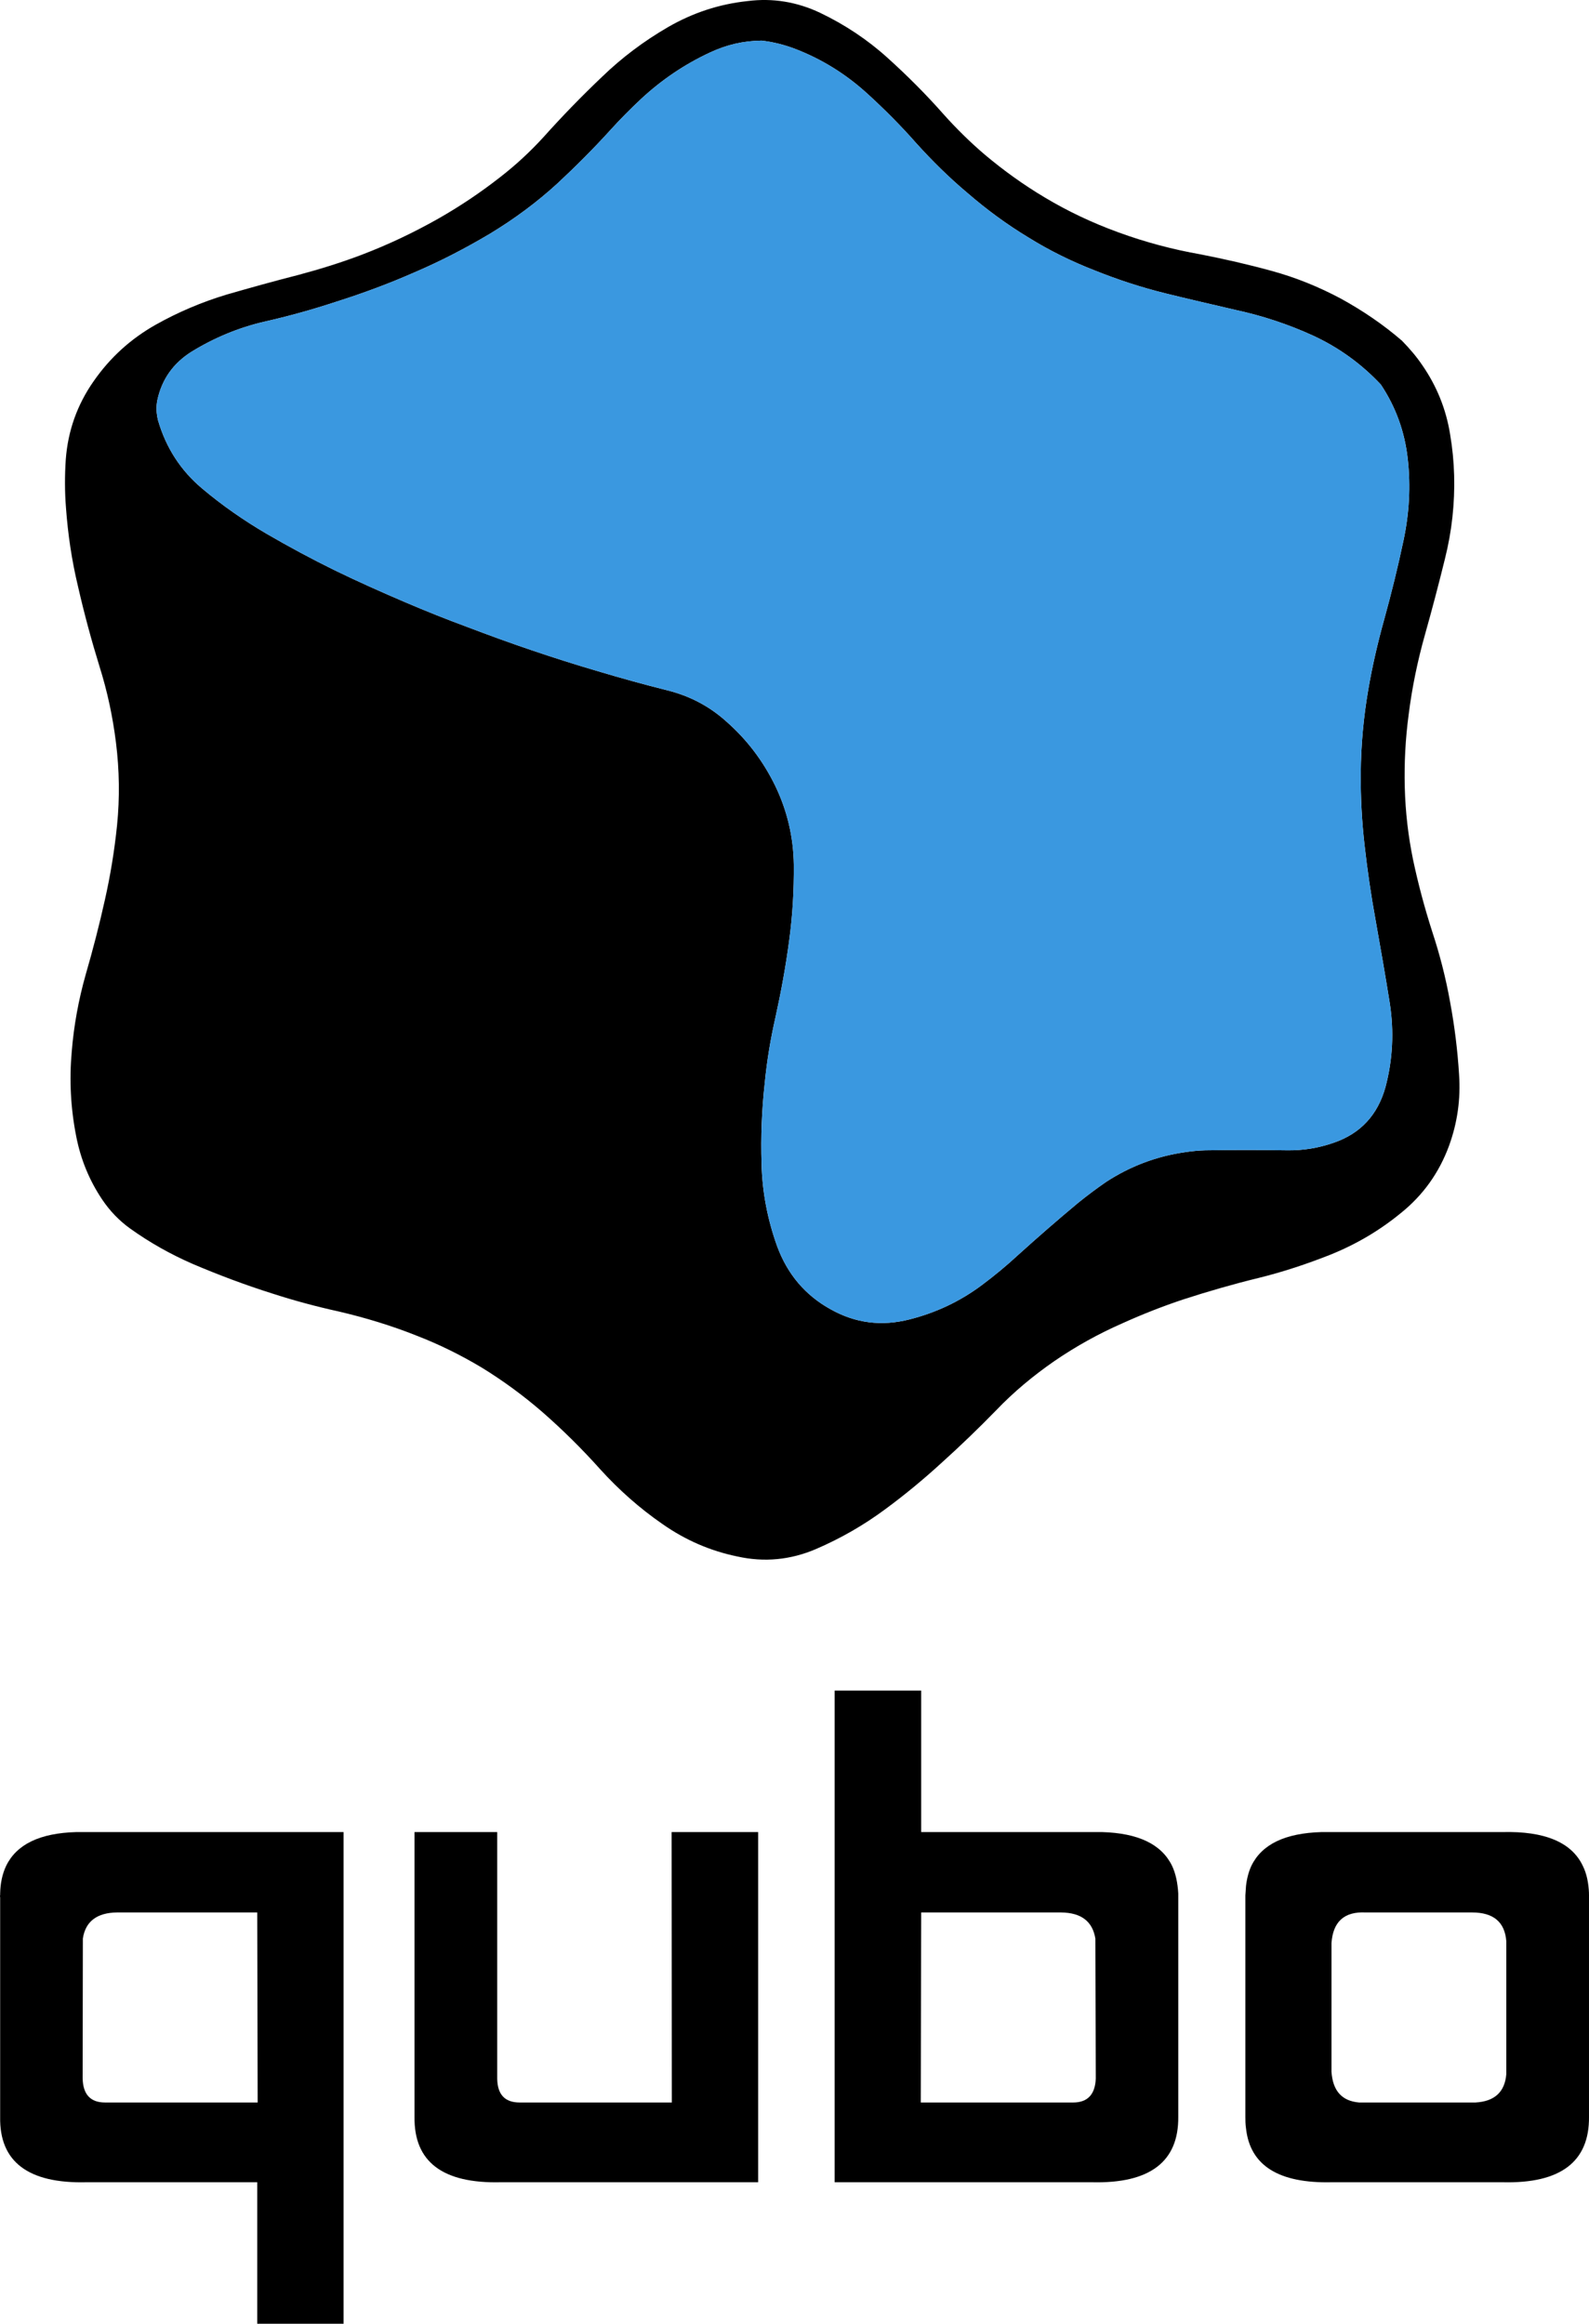 <?xml version="1.0" encoding="UTF-8" standalone="no"?>
<!-- Created with Inkscape (http://www.inkscape.org/) -->

<svg
   width="262.317mm"
   height="383.469mm"
   viewBox="0 0 262.317 383.469"
   version="1.1"
   id="svg5"
   xml:space="preserve"
   xmlns="http://www.w3.org/2000/svg"
   xmlns:svg="http://www.w3.org/2000/svg"><defs
     id="defs2">
	
	
	
	
	
	
	
	
	
	
<clipPath
   clipPathUnits="userSpaceOnUse"
   id="clipPath3001"><path
     d="M 0,0 H 595.276 V 807.874 H 0 Z"
     id="path3003" /></clipPath><clipPath
   clipPathUnits="userSpaceOnUse"
   id="clipPath3141"><path
     d="m 370.904,610.105 13.322,-13.324 15.956,15.956 -13.322,13.324 z"
     id="path3143" /></clipPath><clipPath
   clipPathUnits="userSpaceOnUse"
   id="clipPath3153"><path
     d="M 0,0 H 595.276 V 807.874 H 0 Z"
     id="path3155" /></clipPath><clipPath
   clipPathUnits="userSpaceOnUse"
   id="clipPath3165"><path
     d="m 327.434,660.565 23.896,-11.143 9.266,19.868 -23.898,11.144 z"
     id="path3167" /></clipPath><clipPath
   clipPathUnits="userSpaceOnUse"
   id="clipPath3185"><path
     d="M 0,0 H 595.276 V 807.874 H 0 Z"
     id="path3187" /></clipPath><clipPath
   clipPathUnits="userSpaceOnUse"
   id="clipPath3209"><path
     d="m 138.143,689.623 21.963,-38.041 28.903,16.688 -21.963,38.041 z"
     id="path3211" /></clipPath><clipPath
   clipPathUnits="userSpaceOnUse"
   id="clipPath3225"><path
     d="M 0,0 H 595.276 V 807.874 H 0 Z"
     id="path3227" /></clipPath><clipPath
   clipPathUnits="userSpaceOnUse"
   id="clipPath3245"><path
     d="m 55.473,581.377 54.272,-19.754 10.734,29.492 -54.271,19.754 z"
     id="path3247" /></clipPath><clipPath
   clipPathUnits="userSpaceOnUse"
   id="clipPath3257"><path
     d="M 0,0 H 595.276 V 807.874 H 0 Z"
     id="path3259" /></clipPath><clipPath
   clipPathUnits="userSpaceOnUse"
   id="clipPath3281"><path
     d="m 106.823,233.867 43.391,-30.383 58.363,83.351 -43.391,30.383 z"
     id="path3283" /></clipPath><clipPath
   clipPathUnits="userSpaceOnUse"
   id="clipPath3305"><path
     d="M 0,0 H 595.276 V 807.874 H 0 Z"
     id="path3307" /></clipPath><clipPath
   clipPathUnits="userSpaceOnUse"
   id="clipPath3317"><path
     d="m 45.513,424.188 53.717,-25.049 30.04,64.42 -53.718,25.049 z"
     id="path3319" /></clipPath><clipPath
   clipPathUnits="userSpaceOnUse"
   id="clipPath3337"><path
     d="M 0,0 H 595.276 V 807.874 H 0 Z"
     id="path3339" /></clipPath><clipPath
   clipPathUnits="userSpaceOnUse"
   id="clipPath3357"><path
     d="m 240.083,692.139 31.448,-18.157 12.158,21.059 -31.448,18.156 z"
     id="path3359" /></clipPath><clipPath
   clipPathUnits="userSpaceOnUse"
   id="clipPath3373"><path
     d="M 0,0 H 595.276 V 807.874 H 0 Z"
     id="path3375" /></clipPath><clipPath
   clipPathUnits="userSpaceOnUse"
   id="clipPath3389"><path
     d="M 0,0 H 595.276 V 807.874 H 0 Z"
     id="path3391" /></clipPath><radialGradient
   fx="0"
   fy="0"
   cx="0"
   cy="0"
   r="1"
   gradientUnits="userSpaceOnUse"
   gradientTransform="matrix(19.632,0,0,-19.632,410.516,563.087)"
   spreadMethod="pad"
   id="radialGradient3493"><stop
     style="stop-opacity:1;stop-color:#f36494"
     offset="0"
     id="stop3495" /><stop
     style="stop-opacity:1;stop-color:#e61c2a"
     offset="0.478"
     id="stop3497" /><stop
     style="stop-opacity:1;stop-color:#e61c2a"
     offset="0.478"
     id="stop3499" /><stop
     style="stop-opacity:1;stop-color:#931018"
     offset="0.978"
     id="stop3501" /><stop
     style="stop-opacity:1;stop-color:#931018"
     offset="1"
     id="stop3503" /></radialGradient><clipPath
   clipPathUnits="userSpaceOnUse"
   id="clipPath3511"><path
     d="M 0,0 H 595.276 V 807.874 H 0 Z"
     id="path3513" /></clipPath><clipPath
   clipPathUnits="userSpaceOnUse"
   id="clipPath18726"><path
     d="m 784,603.886 h 67.198 v 15.781 H 784 Z"
     id="path18728" /></clipPath></defs><g
     id="layer1"
     transform="translate(-1600.407,-976.726)"><g
       id="g13807"><path
         style="fill:#000000;fill-rule:evenodd;stroke:none;stroke-width:0.353"
         d="m 1835.171,1036.944 c -0.953,-1.411 -2.081,-2.716 -3.316,-3.986 -3.104,-2.681 -6.491,-4.974 -10.089,-6.95 -3.634,-1.94 -7.444,-3.493 -11.465,-4.586 -3.845,-1.058 -7.726,-1.94 -11.677,-2.716 -4.621,-0.811 -9.137,-2.011 -13.582,-3.634 -4.269,-1.552 -8.326,-3.457 -12.206,-5.786 -3.493,-2.081 -6.773,-4.445 -9.878,-7.056 -2.399,-2.046 -4.657,-4.269 -6.773,-6.632 -2.893,-3.281 -5.997,-6.385 -9.243,-9.313 -3.351,-3.034 -7.091,-5.503 -11.148,-7.444 -3.81,-1.799 -7.796,-2.469 -11.959,-1.94 -4.692,0.494 -9.066,1.94 -13.159,4.304 -3.951,2.293 -7.585,5.009 -10.866,8.184 -3.387,3.21 -6.597,6.526 -9.666,9.948 -2.187,2.399 -4.551,4.586 -7.091,6.562 -3.281,2.575 -6.703,4.868 -10.301,6.914 -4.057,2.293 -8.22,4.269 -12.559,5.927 -3.422,1.305 -6.95,2.399 -10.513,3.351 -4.022,1.023 -7.938,2.117 -11.853,3.245 -4.092,1.235 -8.008,2.893 -11.712,4.974 -4.128,2.328 -7.55,5.433 -10.266,9.349 -2.716,3.881 -4.233,8.184 -4.586,12.912 -0.176,2.646 -0.176,5.292 0.035,7.938 0.318,4.374 0.953,8.678 1.976,12.947 1.023,4.48 2.223,8.925 3.563,13.264 1.305,4.128 2.187,8.325 2.716,12.559 0.565,4.551 0.635,9.102 0.176,13.652 -0.423,4.128 -1.094,8.255 -2.011,12.312 -0.917,4.128 -1.976,8.22 -3.175,12.347 -1.164,4.128 -1.94,8.326 -2.293,12.665 -0.423,4.692 -0.176,9.384 0.741,14.005 0.741,3.81 2.187,7.303 4.304,10.442 1.235,1.835 2.752,3.422 4.551,4.727 3.245,2.328 6.703,4.269 10.336,5.856 4.304,1.834 8.714,3.493 13.194,4.904 3.598,1.164 7.267,2.152 10.971,2.963 4.375,1.023 8.678,2.328 12.841,3.986 3.74,1.446 7.303,3.21 10.725,5.256 3.563,2.187 6.879,4.621 10.019,7.338 3.351,2.928 6.562,6.103 9.56,9.454 3.069,3.387 6.491,6.421 10.266,9.031 3.775,2.646 7.902,4.445 12.383,5.362 4.445,0.988 8.784,0.565 12.982,-1.235 4.092,-1.764 7.902,-3.951 11.465,-6.597 3.21,-2.364 6.279,-4.904 9.172,-7.55 3.14,-2.822 6.138,-5.715 9.066,-8.714 2.928,-3.069 6.174,-5.75 9.631,-8.149 3.563,-2.434 7.303,-4.516 11.254,-6.244 3.281,-1.482 6.597,-2.787 9.984,-3.916 4.128,-1.341 8.29,-2.54 12.488,-3.563 4.022,-0.988 7.938,-2.293 11.783,-3.81 4.233,-1.693 8.149,-3.986 11.677,-6.879 3.704,-2.963 6.35,-6.703 7.973,-11.113 1.376,-3.775 1.94,-7.691 1.658,-11.783 -0.247,-3.986 -0.741,-7.973 -1.482,-11.959 -0.706,-3.951 -1.693,-7.796 -2.928,-11.536 -1.27,-3.951 -2.328,-7.902 -3.175,-11.889 -0.811,-3.951 -1.27,-7.902 -1.376,-11.959 -0.106,-4.022 0.106,-8.043 0.635,-11.995 0.564,-4.516 1.482,-8.925 2.716,-13.3 1.164,-4.128 2.258,-8.29 3.281,-12.453 0.565,-2.258 0.988,-4.586 1.235,-6.879 0.494,-4.586 0.388,-9.137 -0.388,-13.688 -0.67,-4.163 -2.223,-7.973 -4.621,-11.43 z m -3.069,28.963 c -0.917,4.374 -2.011,8.784 -3.21,13.123 -1.058,3.81 -1.94,7.62 -2.611,11.536 -0.776,4.516 -1.2,9.102 -1.235,13.723 -0.035,4.022 0.176,7.973 0.635,11.959 0.459,4.092 1.058,8.184 1.799,12.241 0.811,4.551 1.623,9.172 2.364,13.829 0.706,4.621 0.494,9.207 -0.706,13.758 -1.27,4.621 -4.128,7.726 -8.608,9.243 -2.434,0.847 -4.974,1.27 -7.585,1.235 -4.551,-0.071 -9.066,-0.071 -13.582,0 -1.129,0.035 -2.258,0.141 -3.387,0.318 -4.692,0.67 -9.031,2.328 -12.982,4.904 -1.587,1.094 -3.14,2.258 -4.621,3.457 -3.351,2.787 -6.632,5.644 -9.913,8.608 -1.905,1.764 -3.916,3.422 -5.997,4.974 -3.598,2.681 -7.585,4.551 -11.924,5.644 -4.586,1.164 -8.89,0.635 -12.982,-1.658 -4.233,-2.328 -7.161,-5.821 -8.855,-10.407 -1.587,-4.41 -2.47,-8.961 -2.575,-13.617 -0.141,-4.48 0.035,-8.925 0.529,-13.37 0.353,-3.634 0.953,-7.232 1.764,-10.795 0.917,-4.163 1.693,-8.361 2.258,-12.63 0.565,-4.128 0.811,-8.325 0.776,-12.559 -0.071,-4.586 -1.094,-8.925 -3.069,-13.018 -2.011,-4.128 -4.692,-7.655 -8.114,-10.654 -2.787,-2.505 -5.997,-4.163 -9.596,-5.08 -3.81,-0.953 -7.655,-2.011 -11.43,-3.14 -3.739,-1.094 -7.408,-2.258 -11.042,-3.492 -3.563,-1.2 -7.126,-2.505 -10.654,-3.845 -3.457,-1.27 -6.879,-2.646 -10.266,-4.092 -3.881,-1.658 -7.761,-3.387 -11.606,-5.256 -3.81,-1.87 -7.55,-3.881 -11.254,-6.032 -3.739,-2.187 -7.303,-4.657 -10.654,-7.479 -3.563,-2.999 -5.962,-6.738 -7.267,-11.218 -0.282,-1.129 -0.353,-2.258 -0.106,-3.422 0.741,-3.387 2.611,-6.032 5.644,-7.938 3.74,-2.293 7.726,-3.951 11.959,-4.939 4.092,-0.917 8.114,-2.046 12.065,-3.351 4.339,-1.376 8.608,-2.963 12.771,-4.798 4.304,-1.834 8.431,-3.986 12.418,-6.35 4.022,-2.434 7.761,-5.186 11.183,-8.325 2.999,-2.787 5.927,-5.715 8.714,-8.784 1.623,-1.799 3.351,-3.528 5.08,-5.151 3.422,-3.175 7.232,-5.75 11.43,-7.691 2.716,-1.27 5.503,-1.905 8.467,-1.94 1.87,0.212 3.739,0.67 5.574,1.376 4.41,1.693 8.361,4.163 11.889,7.373 2.822,2.575 5.539,5.292 8.079,8.184 2.646,2.928 5.468,5.715 8.502,8.255 3.14,2.716 6.456,5.151 10.019,7.303 3.457,2.152 7.126,3.951 10.936,5.433 3.775,1.517 7.655,2.787 11.642,3.775 3.845,0.953 7.726,1.835 11.642,2.752 4.41,0.952 8.678,2.364 12.771,4.233 4.269,1.976 8.008,4.692 11.183,8.079 2.469,3.704 3.951,7.796 4.445,12.312 0.494,4.48 0.247,8.925 -0.706,13.406 z"
         id="path4152" /><path
         style="fill:#3a98e0;fill-opacity:1;fill-rule:evenodd;stroke:none;stroke-width:0.353"
         d="m 1828.892,1079.031 c 1.2,-4.339 2.293,-8.749 3.21,-13.123 0.953,-4.48 1.2,-8.925 0.706,-13.406 -0.494,-4.516 -1.976,-8.608 -4.445,-12.312 -3.175,-3.387 -6.915,-6.103 -11.183,-8.079 -4.092,-1.87 -8.361,-3.281 -12.771,-4.233 -3.916,-0.917 -7.796,-1.799 -11.642,-2.752 -3.986,-0.988 -7.867,-2.258 -11.642,-3.775 -3.81,-1.482 -7.479,-3.281 -10.936,-5.433 -3.563,-2.152 -6.879,-4.586 -10.019,-7.303 -3.034,-2.54 -5.856,-5.327 -8.502,-8.255 -2.54,-2.893 -5.256,-5.609 -8.079,-8.184 -3.528,-3.21 -7.479,-5.68 -11.889,-7.373 -1.835,-0.706 -3.704,-1.164 -5.574,-1.376 -2.963,0.035 -5.75,0.67 -8.467,1.94 -4.198,1.94 -8.008,4.516 -11.43,7.691 -1.729,1.623 -3.457,3.351 -5.08,5.151 -2.787,3.069 -5.715,5.997 -8.714,8.784 -3.422,3.14 -7.161,5.891 -11.183,8.325 -3.986,2.364 -8.114,4.516 -12.418,6.35 -4.163,1.835 -8.431,3.422 -12.771,4.798 -3.951,1.305 -7.973,2.434 -12.065,3.351 -4.233,0.988 -8.22,2.646 -11.959,4.939 -3.034,1.905 -4.904,4.551 -5.644,7.938 -0.247,1.164 -0.176,2.293 0.106,3.422 1.305,4.48 3.704,8.22 7.267,11.218 3.351,2.822 6.914,5.292 10.654,7.479 3.704,2.152 7.444,4.163 11.254,6.032 3.845,1.87 7.726,3.598 11.606,5.256 3.387,1.446 6.809,2.822 10.266,4.092 3.528,1.341 7.091,2.646 10.654,3.845 3.634,1.235 7.303,2.399 11.042,3.492 3.775,1.129 7.62,2.187 11.43,3.14 3.598,0.917 6.809,2.575 9.596,5.08 3.422,2.999 6.103,6.526 8.114,10.654 1.976,4.092 2.999,8.431 3.069,13.018 0.035,4.233 -0.212,8.431 -0.776,12.559 -0.564,4.269 -1.341,8.467 -2.258,12.63 -0.811,3.563 -1.411,7.161 -1.764,10.795 -0.494,4.445 -0.67,8.89 -0.529,13.37 0.106,4.657 0.988,9.207 2.575,13.617 1.693,4.586 4.621,8.079 8.855,10.407 4.092,2.293 8.396,2.822 12.982,1.658 4.339,-1.094 8.326,-2.963 11.924,-5.644 2.081,-1.552 4.092,-3.21 5.997,-4.974 3.281,-2.963 6.562,-5.821 9.913,-8.608 1.482,-1.2 3.034,-2.364 4.621,-3.457 3.951,-2.575 8.29,-4.233 12.982,-4.904 1.129,-0.176 2.258,-0.282 3.387,-0.318 4.516,-0.071 9.031,-0.071 13.582,0 2.611,0.035 5.151,-0.388 7.585,-1.235 4.48,-1.517 7.338,-4.621 8.608,-9.243 1.199,-4.551 1.411,-9.137 0.706,-13.758 -0.741,-4.657 -1.552,-9.278 -2.364,-13.829 -0.741,-4.057 -1.341,-8.149 -1.799,-12.241 -0.459,-3.986 -0.67,-7.938 -0.635,-11.959 0.035,-4.621 0.459,-9.208 1.235,-13.723 0.67,-3.916 1.552,-7.726 2.611,-11.536 z"
         id="path4154" /></g><g
       id="g13813"><path
         style="fill:#000000;fill-rule:evenodd;stroke:none;stroke-width:0.353"
         d="m 1806.985,1284.63 c -0.423,0.917 -0.741,2.046 -0.882,3.316 l -0.106,1.552 c 0,0.106 0,0.247 0,0.388 v 36.16 c 0,0.564 0,1.199 0.106,1.905 0.67,6.138 5.397,9.102 14.182,8.89 h 28.152 c 9.596,0.247 14.358,-3.387 14.287,-10.795 v -36.795 c -0.035,-0.035 -0.035,-0.071 0,-0.071 -0.071,-1.764 -0.388,-3.281 -1.023,-4.551 -1.835,-3.881 -6.279,-5.75 -13.264,-5.574 h -29.88 c -5.997,0.176 -9.842,2.011 -11.571,5.574 z m 13.229,12.735 c 0.247,-3.528 2.117,-5.221 5.644,-5.045 h 17.568 c 3.528,0 5.397,1.587 5.644,4.727 v 21.978 c -0.247,2.928 -1.94,4.48 -5.08,4.657 h -19.226 c -2.822,-0.247 -4.339,-1.905 -4.551,-5.08 z"
         id="path4140" /><path
         style="fill:#000000;fill-rule:evenodd;stroke:none;stroke-width:0.353"
         d="m 1794.919,1289.181 c -0.106,-1.764 -0.423,-3.281 -1.023,-4.551 -1.729,-3.563 -5.574,-5.397 -11.536,-5.574 h -29.88 v -23.354 h -14.287 v 33.584 c 0,0.212 0,0.388 0,0.6 v 46.955 h 42.439 c 9.596,0.247 14.358,-3.387 14.287,-10.795 z m -19.332,3.14 c 3.316,0.035 5.186,1.482 5.644,4.304 l 0.071,23.107 c -0.106,2.646 -1.376,3.951 -3.739,3.951 h -25.153 l 0.071,-31.362 z"
         id="path4142" /><path
         style="fill:#000000;fill-rule:evenodd;stroke:none;stroke-width:0.353"
         d="m 1725.563,1336.841 v -57.785 h -14.287 l 0.035,44.626 h -25.118 c -2.434,0 -3.669,-1.305 -3.704,-3.951 v -40.675 h -13.652 v 46.99 c -0.106,7.408 4.621,11.042 14.287,10.795 z"
         id="path4144" /><path
         style="fill:#000000;fill-rule:evenodd;stroke:none;stroke-width:0.353"
         d="m 1612.957,1279.056 c -5.962,0.176 -9.807,2.011 -11.536,5.574 -0.635,1.341 -0.953,2.857 -0.988,4.551 v 0.176 c -0.035,0.176 -0.035,0.353 0,0.529 v 36.16 c -0.141,7.408 4.621,11.042 14.287,10.795 h 28.152 v 23.354 h 14.252 v -81.139 z m 1.129,17.568 c 0.423,-2.822 2.328,-4.269 5.644,-4.304 h 23.142 l 0.071,31.362 h -25.188 c -2.399,0 -3.634,-1.305 -3.704,-3.951 z"
         id="path4146" /></g></g></svg>
